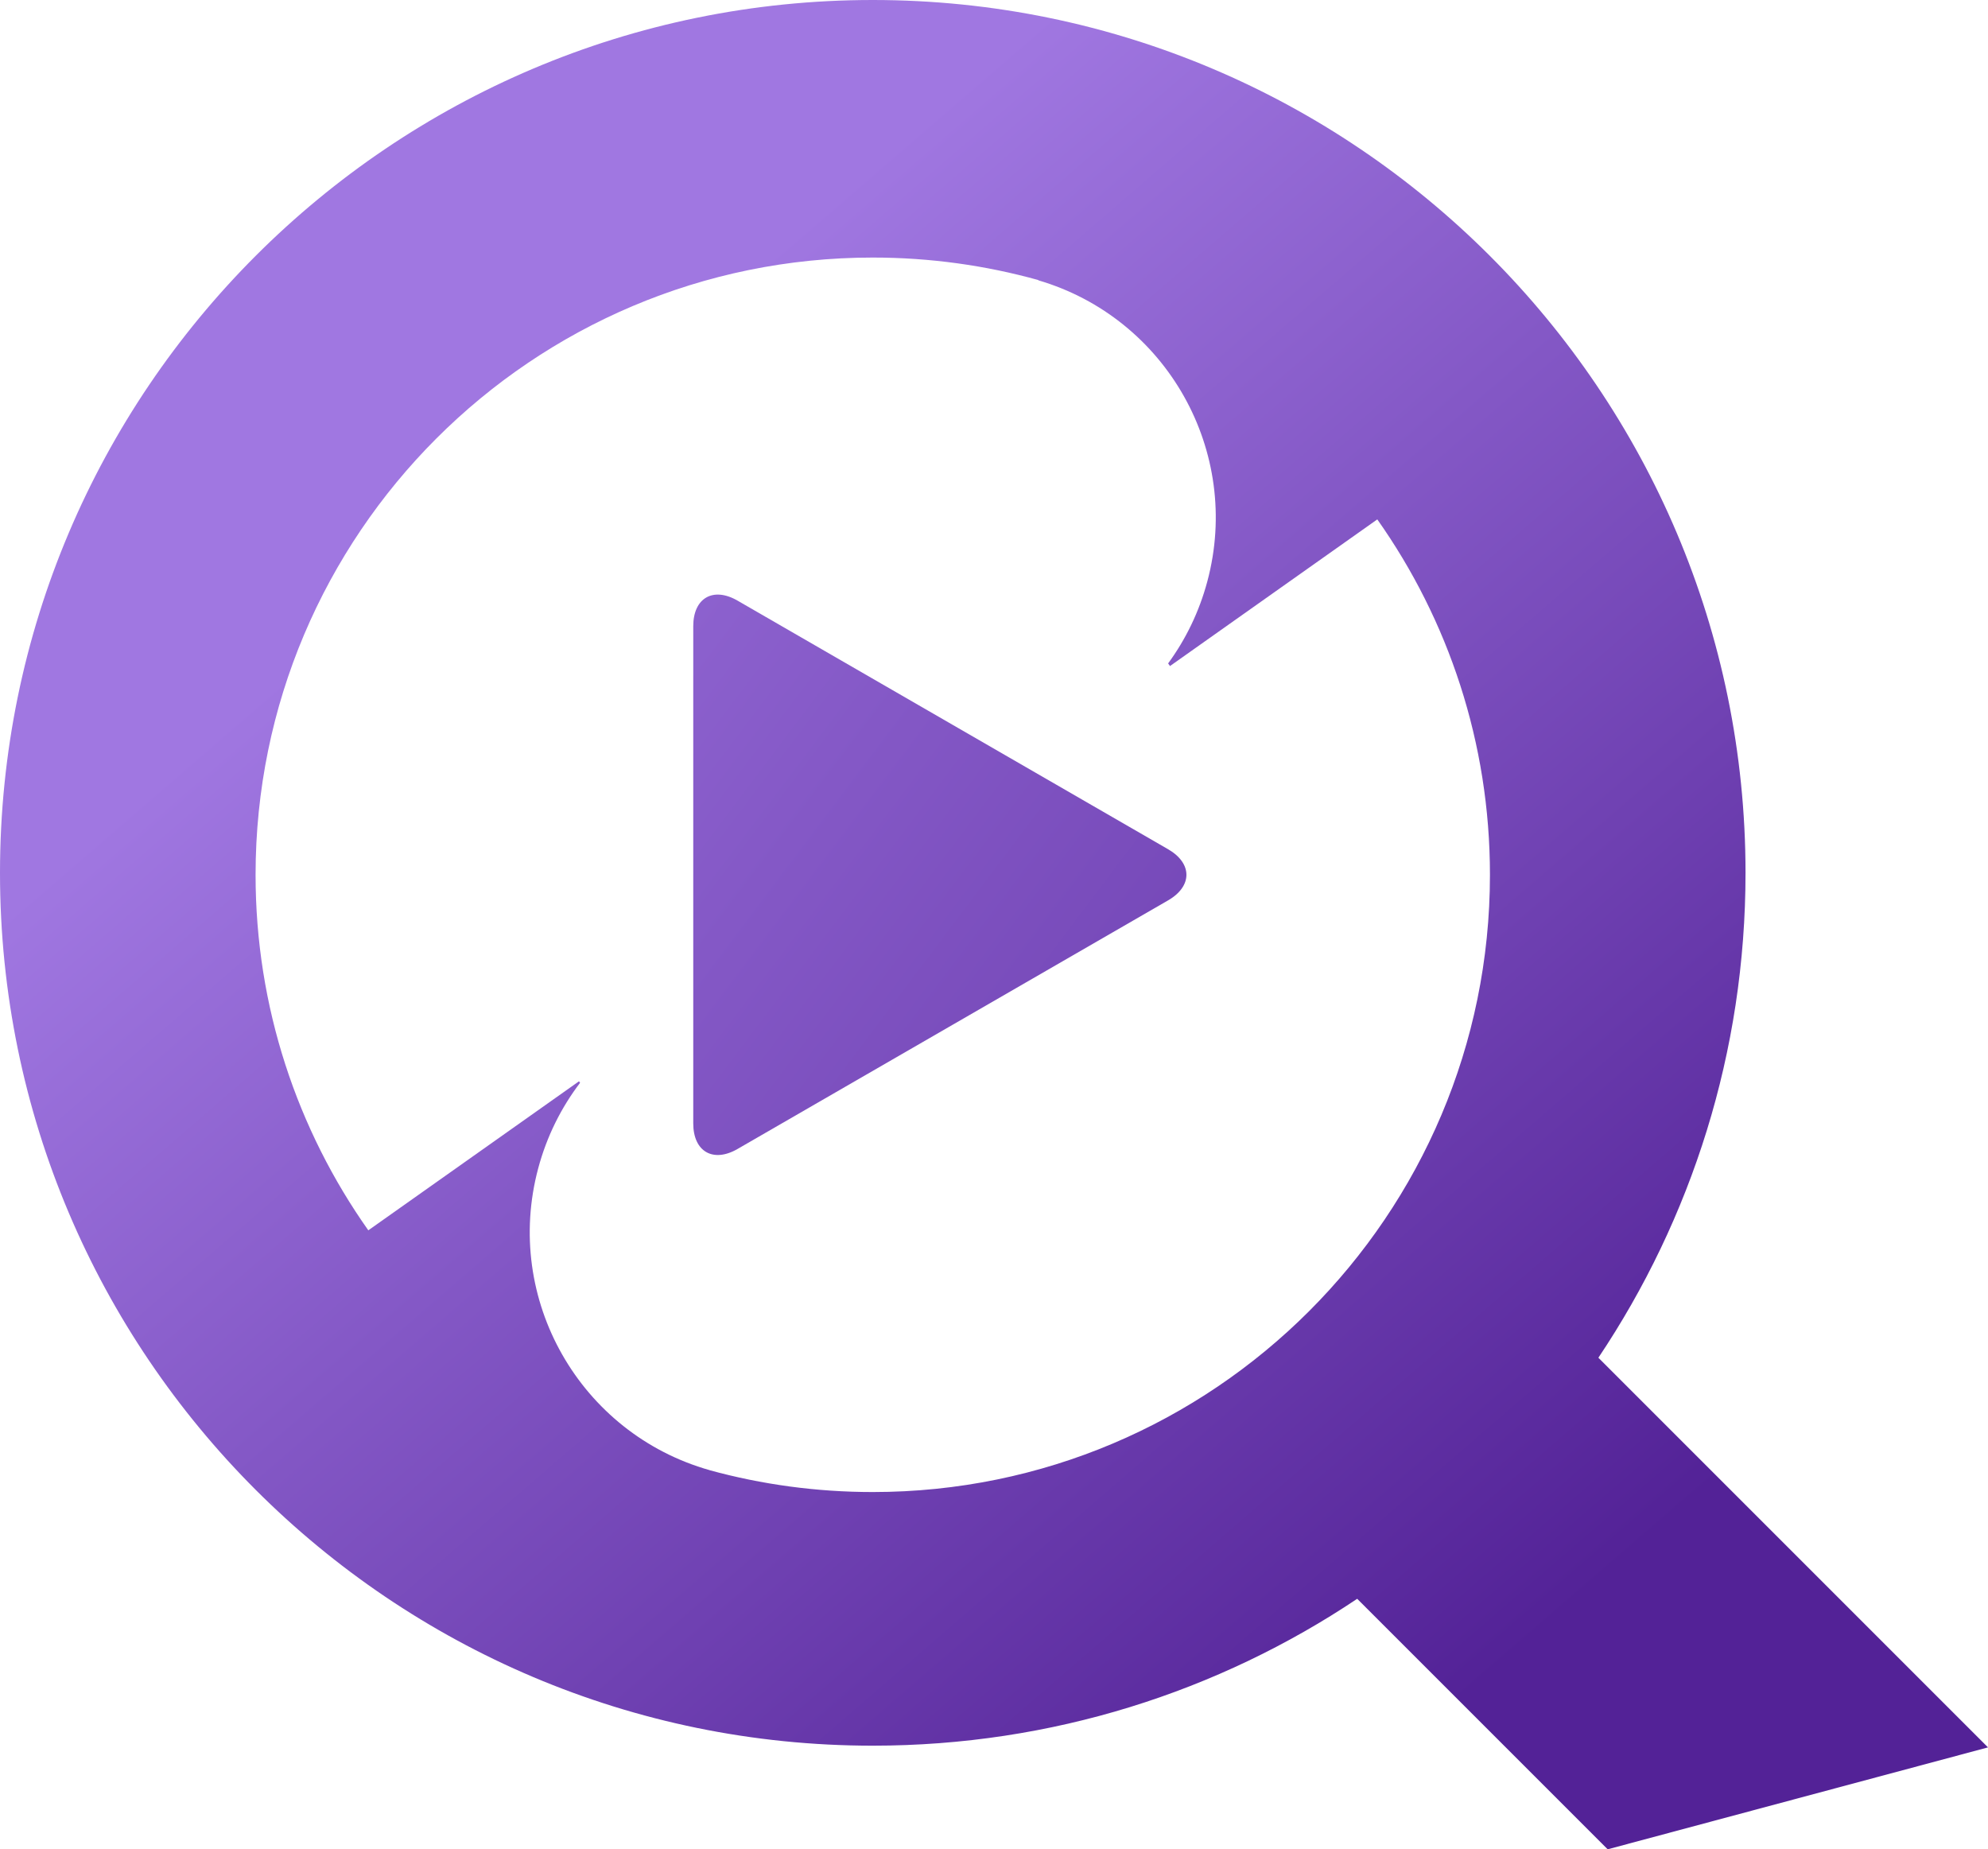 <svg xmlns="http://www.w3.org/2000/svg" xmlns:xlink="http://www.w3.org/1999/xlink" style="isolation:isolate" width="797.203" height="741.517" viewBox="-14.89 -13.85 597.902 556.138"><defs><clipPath id="_clipPath_kxzbGs1Hee9e3zvHrniW5FQL5aez2ahl"><rect width="597.902" height="556.138" x="-14.89" y="-13.85"/></clipPath></defs><g clip-path="url(#_clipPath_kxzbGs1Hee9e3zvHrniW5FQL5aez2ahl)"><g style="isolation:isolate"><linearGradient id="_lgradient_0" x1="0" x2=".549" y1=".5" y2="1.09" gradientTransform="matrix(597.902,0,0,556.138,-14.89,-13.85)" gradientUnits="userSpaceOnUse"><stop offset="0%" stop-opacity="1" style="stop-color:#a077e1"/><stop offset="100%" stop-opacity="1" style="stop-color:#532297"/></linearGradient><path fill="url(#_lgradient_0)" fill-rule="evenodd" d="M 159.572 311.781 C 159.462 311.631 159.355 311.48 159.248 311.329 L 95.881 356.145 C 74.525 325.911 61.975 289.024 61.975 249.228 L 61.975 249.228 C 61.975 146.78 145.15 63.605 247.598 63.605 C 264.849 63.605 281.554 65.964 297.407 70.376 L 297.387 70.446 L 297.387 70.446 C 335.967 81.782 358.679 121.966 348.215 161.017 C 345.765 170.162 341.708 178.451 336.428 185.661 C 336.619 185.921 336.807 186.185 336.994 186.449 L 399.34 142.347 L 399.34 142.347 C 420.68 172.574 433.221 209.448 433.221 249.228 C 433.221 351.676 350.046 434.851 247.598 434.851 C 230.636 434.851 214.202 432.571 198.587 428.301 L 198.587 428.301 L 198.591 428.286 C 159.537 417.266 136.446 376.804 146.981 337.489 C 149.553 327.888 153.896 319.231 159.572 311.781 Z M 465.833 394.46 L 546.881 475.508 L 583.012 511.639 L 468.629 542.288 L 393.297 466.956 C 351.602 494.852 301.485 511.126 247.598 511.126 C 102.727 511.126 -14.89 393.509 -14.89 248.638 C -14.89 103.767 102.727 -13.85 247.598 -13.85 C 392.469 -13.85 510.086 103.767 510.086 248.638 C 510.086 302.578 493.78 352.74 465.833 394.46 L 465.833 394.46 L 465.833 394.46 L 465.833 394.46 L 465.833 394.46 Z"/><linearGradient id="_lgradient_1" x1="1.847" x2="-1.006" y1="2.1" y2="-.371" gradientTransform="matrix(156.129,0,0,180.282,193.61,159.087)" gradientUnits="userSpaceOnUse"><stop offset="0%" stop-opacity="1" style="stop-color:#532297"/><stop offset="97.391%" stop-opacity="1" style="stop-color:#a077e1"/></linearGradient><path fill="url(#_lgradient_1)" d="M 336.417 256.92 L 271.675 294.299 L 206.933 331.678 C 199.58 335.923 193.61 332.476 193.61 323.986 L 193.61 249.228 L 193.61 174.47 C 193.61 165.98 199.58 162.533 206.933 166.779 L 271.675 204.158 L 336.417 241.537 C 343.77 245.782 343.77 252.675 336.417 256.92 Z"/></g></g></svg>